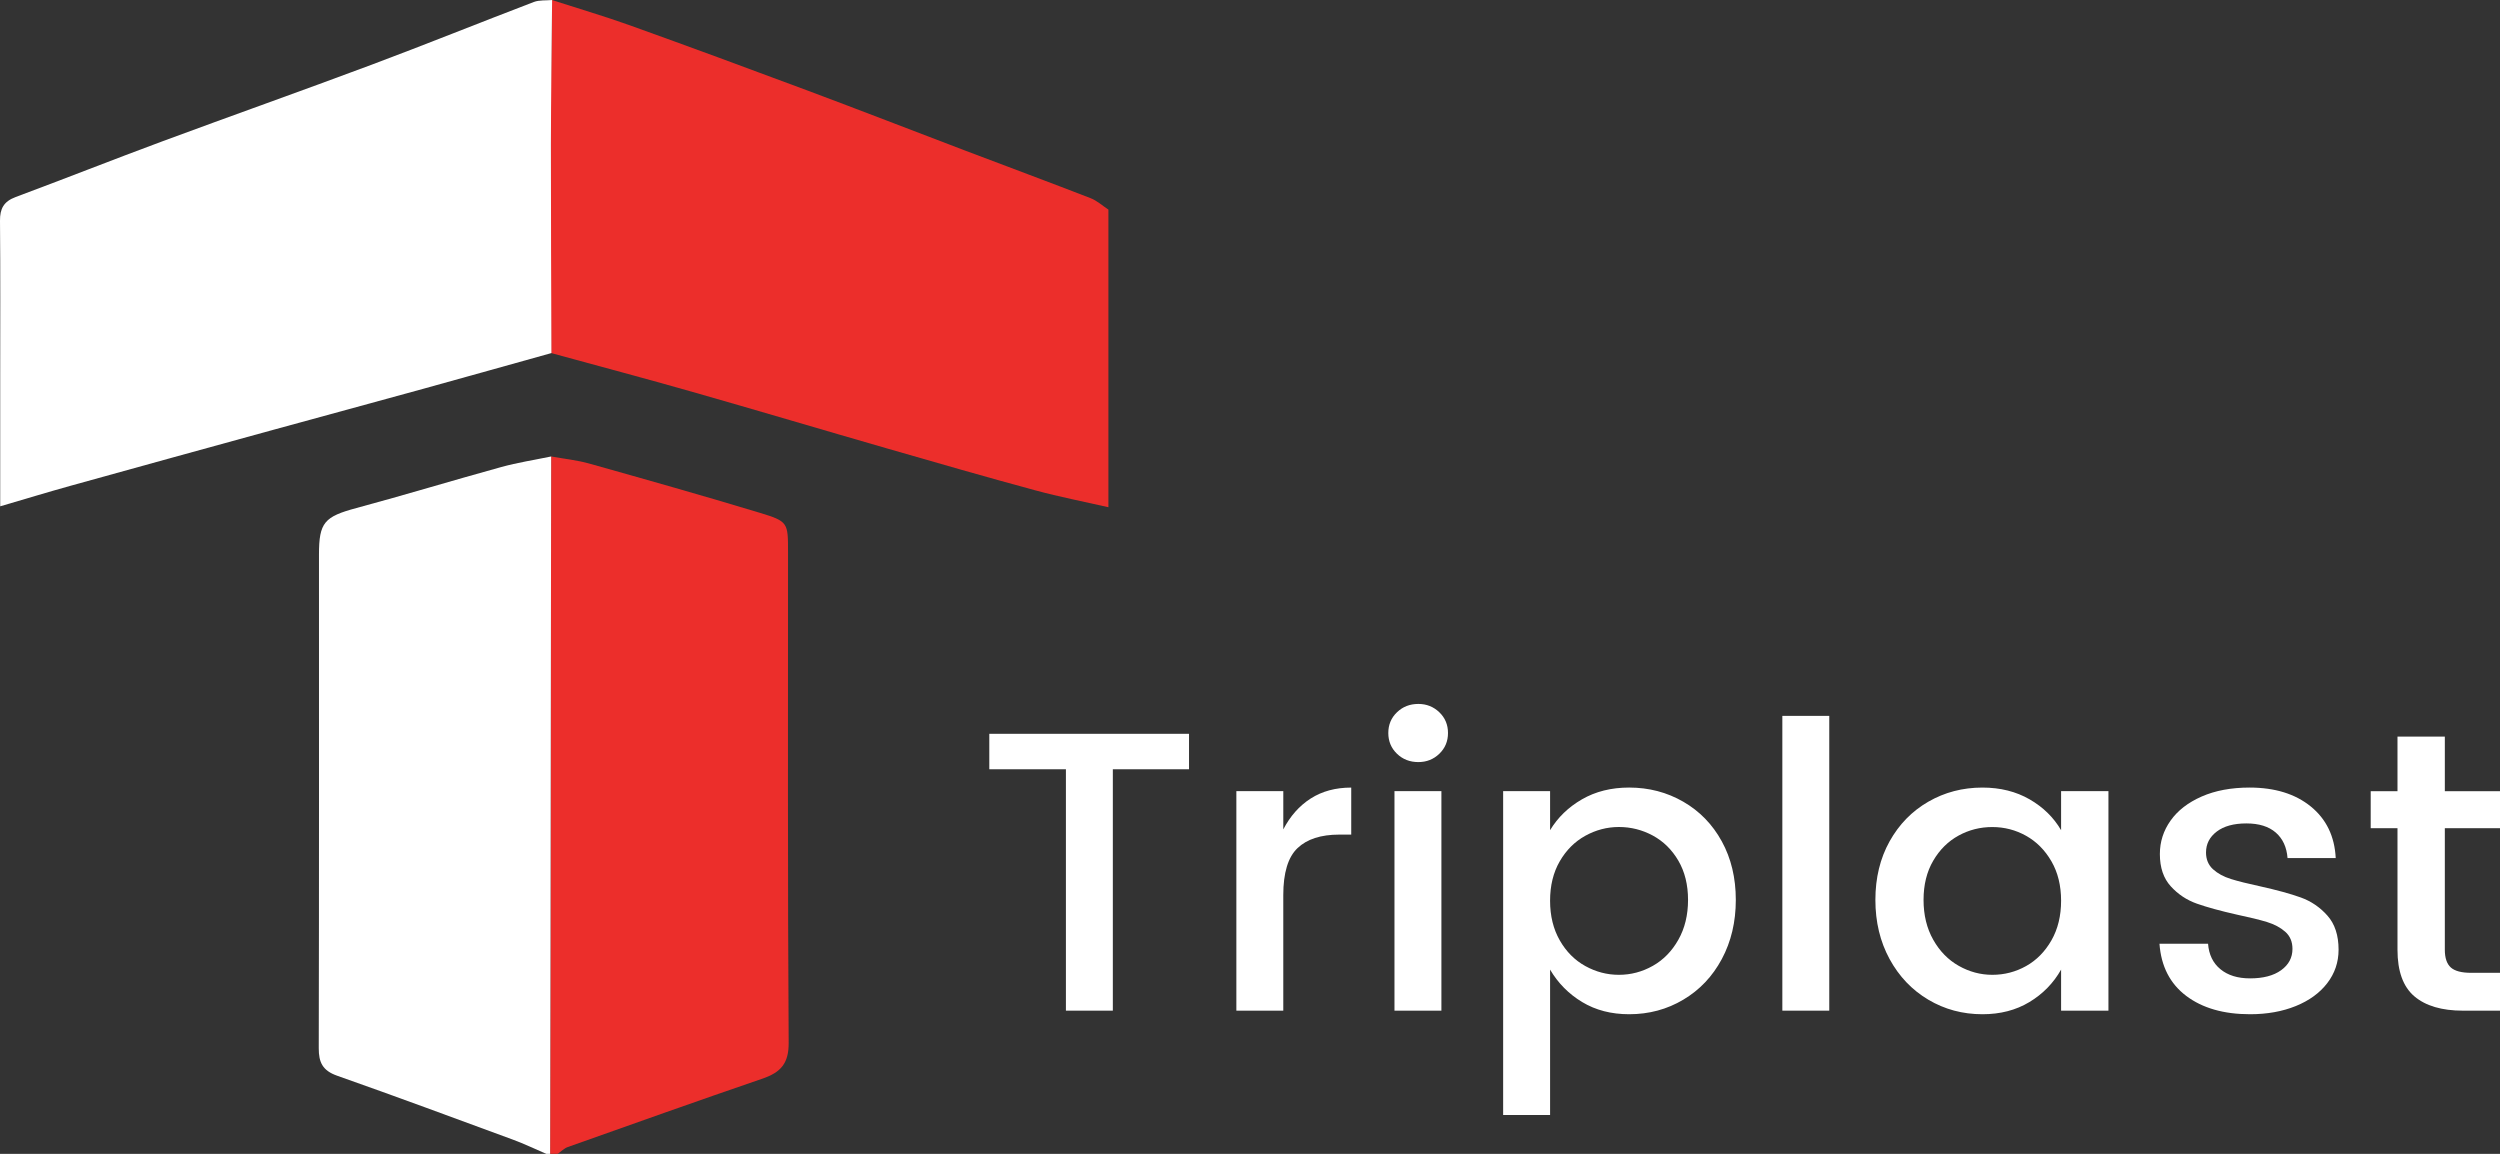 <?xml version="1.0" encoding="utf-8"?>
<!-- Generator: Adobe Illustrator 16.0.3, SVG Export Plug-In . SVG Version: 6.00 Build 0)  -->
<!DOCTYPE svg PUBLIC "-//W3C//DTD SVG 1.1//EN" "http://www.w3.org/Graphics/SVG/1.1/DTD/svg11.dtd">
<svg version="1.1" id="Vrstva_1" xmlns="http://www.w3.org/2000/svg" xmlns:xlink="http://www.w3.org/1999/xlink" x="0px" y="0px"
	 width="176px" height="81.231px" viewBox="0 0 176 81.231" enable-background="new 0 0 176 81.231" xml:space="preserve">
<rect x="0" y="0" width="176" height="81.231" fill="#333333" stroke="none"/>
<g>
	<defs>
		<rect id="SVGID_1_" width="176" height="81.231"/>
	</defs>
	<clipPath id="SVGID_2_">
		<use xlink:href="#SVGID_1_"  overflow="visible"/>
	</clipPath>
	<path clip-path="url(#SVGID_2_)" fill="#EC2E2B" d="M38.851,0.001c1.828,0.59,3.675,1.131,5.481,1.778
		c4.169,1.497,8.325,3.028,12.473,4.578c3.71,1.386,7.4,2.82,11.101,4.228c2.957,1.123,5.923,2.224,8.871,3.366
		c0.456,0.178,0.838,0.531,1.255,0.805v20.952c-1.71-0.391-3.436-0.724-5.125-1.182c-3.488-0.945-6.96-1.946-10.432-2.948
		c-4.577-1.319-9.142-2.682-13.723-3.988c-3.307-0.943-6.632-1.826-9.949-2.734c-0.014-4.895-0.041-9.791-0.036-14.686
		C38.771,6.778,38.822,3.39,38.851,0.001"/>
	<path clip-path="url(#SVGID_2_)" fill="#EC2E2B" d="M38.801,32.135c0.897,0.163,1.815,0.256,2.687,0.501
		c3.995,1.123,7.989,2.251,11.96,3.453c2.052,0.62,2.029,0.691,2.029,2.818c0.002,11.501-0.029,23.005,0.045,34.507
		c0.009,1.446-0.55,2.078-1.84,2.521c-4.582,1.569-9.143,3.195-13.706,4.815c-0.263,0.093-0.477,0.317-0.713,0.48h-0.535
		c0.01-5.039,0.022-10.078,0.03-15.118C38.774,54.788,38.787,43.461,38.801,32.135"/>
	<path clip-path="url(#SVGID_2_)" fill="#FFFFFF" d="M38.801,32.135c-0.014,11.326-0.027,22.653-0.043,33.979
		c-0.008,5.04-0.02,10.079-0.03,15.118h-0.267c-0.781-0.334-1.548-0.705-2.345-0.999c-4.123-1.519-8.243-3.044-12.388-4.505
		c-1.024-0.361-1.29-0.946-1.288-1.932c0.026-11.586,0.016-23.172,0.016-34.757c0-2.271,0.386-2.668,2.647-3.277
		c3.404-0.916,6.777-1.944,10.176-2.88C36.433,32.564,37.625,32.38,38.801,32.135"/>
	<path clip-path="url(#SVGID_2_)" fill="#FFFFFF" d="M38.868,0.001c-0.029,3.389-0.08,6.777-0.084,10.169
		c-0.005,4.895,0.022,9.791,0.036,14.686c-2.998,0.835-5.995,1.679-8.996,2.508c-3.53,0.974-7.066,1.929-10.598,2.899
		c-4.763,1.309-9.527,2.62-14.288,3.944c-1.599,0.444-3.187,0.93-4.923,1.438v-9.119c0-3.662,0.019-7.325-0.015-10.987
		c-0.007-0.84,0.257-1.354,1.099-1.667c3.458-1.288,6.887-2.646,10.347-3.928c4.896-1.814,9.822-3.556,14.712-5.386
		c3.825-1.432,7.609-2.961,11.423-4.418C37.968-0.008,38.437,0.043,38.868,0.001"/>
</g>
<polygon fill="#FFFFFF" points="83.707,51.66 83.707,54.156 78.343,54.156 78.343,71.15 75.04,71.15 75.04,54.156 69.647,54.156 
	69.647,51.66 "/>
<g>
	<defs>
		<rect id="SVGID_3_" width="176" height="81.231"/>
	</defs>
	<clipPath id="SVGID_4_">
		<use xlink:href="#SVGID_3_"  overflow="visible"/>
	</clipPath>
	<path clip-path="url(#SVGID_4_)" fill="#FFFFFF" d="M92.271,56.217c0.803-0.514,1.754-0.771,2.856-0.771v3.31h-0.841
		c-1.295,0-2.275,0.318-2.942,0.953c-0.667,0.636-1.001,1.739-1.001,3.311v8.132H87.04V55.698h3.304v2.692
		C90.828,57.456,91.47,56.731,92.271,56.217"/>
	<path clip-path="url(#SVGID_4_)" fill="#FFFFFF" d="M101.475,71.15h-3.304V55.698h3.304V71.15z M98.345,50.146
		c0.405-0.392,0.907-0.589,1.507-0.589c0.579,0,1.072,0.197,1.479,0.589s0.608,0.879,0.608,1.458c0,0.58-0.202,1.066-0.608,1.459
		c-0.406,0.392-0.899,0.588-1.479,0.588c-0.6,0-1.102-0.196-1.507-0.588c-0.406-0.393-0.608-0.879-0.608-1.459
		C97.736,51.024,97.938,50.537,98.345,50.146"/>
	<path clip-path="url(#SVGID_4_)" fill="#FFFFFF" d="M111.605,58.839c-0.744,0.412-1.343,1.01-1.797,1.795
		c-0.455,0.785-0.682,1.711-0.682,2.776c0,1.066,0.227,1.996,0.682,2.791c0.454,0.795,1.053,1.397,1.797,1.808
		c0.743,0.411,1.532,0.618,2.363,0.618c0.85,0,1.646-0.211,2.392-0.632c0.743-0.42,1.343-1.032,1.796-1.837
		c0.454-0.803,0.682-1.738,0.682-2.804s-0.228-1.986-0.682-2.763c-0.453-0.775-1.053-1.363-1.796-1.767
		c-0.745-0.402-1.542-0.604-2.392-0.604C113.138,58.222,112.349,58.428,111.605,58.839 M118.504,56.441
		c1.149,0.664,2.055,1.594,2.711,2.791c0.656,1.195,0.986,2.569,0.986,4.122c0,1.552-0.33,2.94-0.986,4.165
		c-0.656,1.224-1.562,2.178-2.711,2.859c-1.148,0.684-2.42,1.024-3.812,1.024c-1.257,0-2.358-0.285-3.305-0.856
		c-0.947-0.569-1.7-1.332-2.261-2.285v10.236h-3.305v-22.8h3.305v2.748c0.541-0.897,1.289-1.622,2.246-2.173
		c0.957-0.552,2.063-0.828,3.319-0.828C116.084,55.445,117.355,55.778,118.504,56.441"/>
</g>
<rect x="125.477" y="50.398" fill="#FFFFFF" width="3.303" height="20.752"/>
<g>
	<defs>
		<rect id="SVGID_5_" width="176" height="81.231"/>
	</defs>
	<clipPath id="SVGID_6_">
		<use xlink:href="#SVGID_5_"  overflow="visible"/>
	</clipPath>
	<path clip-path="url(#SVGID_6_)" fill="#FFFFFF" d="M137.883,58.825c-0.734,0.402-1.329,0.991-1.783,1.768
		c-0.455,0.775-0.682,1.695-0.682,2.762c0,1.065,0.227,2,0.682,2.804c0.454,0.805,1.053,1.417,1.797,1.837
		c0.743,0.42,1.532,0.631,2.363,0.631c0.85,0,1.642-0.206,2.376-0.616c0.735-0.411,1.329-1.015,1.784-1.809
		c0.454-0.795,0.681-1.725,0.681-2.791c0-1.064-0.227-1.991-0.681-2.775c-0.455-0.786-1.049-1.384-1.784-1.796
		c-0.734-0.41-1.526-0.616-2.376-0.616C139.408,58.223,138.615,58.424,137.883,58.825 M142.884,56.273
		c0.955,0.551,1.696,1.276,2.217,2.173v-2.748h3.333V71.15h-3.333v-2.889c-0.541,0.954-1.286,1.716-2.233,2.285
		c-0.947,0.571-2.047,0.856-3.303,0.856c-1.393,0-2.663-0.341-3.813-1.024c-1.15-0.683-2.057-1.636-2.725-2.86
		c-0.666-1.225-1-2.612-1-4.164s0.334-2.926,1-4.123c0.668-1.196,1.574-2.126,2.725-2.79c1.149-0.663,2.42-0.996,3.813-0.996
		C140.82,55.445,141.927,55.723,142.884,56.273"/>
	<path clip-path="url(#SVGID_6_)" fill="#FFFFFF" d="M162.681,56.778c1.092,0.888,1.677,2.099,1.754,3.631h-3.392
		c-0.058-0.767-0.334-1.364-0.826-1.794c-0.493-0.431-1.184-0.646-2.072-0.646s-1.586,0.192-2.088,0.575
		c-0.503,0.383-0.753,0.874-0.753,1.472c0,0.486,0.164,0.879,0.492,1.179c0.329,0.299,0.749,0.527,1.262,0.687
		c0.511,0.159,1.203,0.332,2.072,0.519c1.179,0.263,2.13,0.523,2.855,0.785c0.724,0.263,1.348,0.688,1.868,1.276
		c0.523,0.589,0.783,1.388,0.783,2.397c0,0.88-0.266,1.664-0.797,2.356c-0.532,0.691-1.271,1.229-2.218,1.612
		s-2.019,0.575-3.217,0.575c-1.856,0-3.354-0.431-4.493-1.29c-1.14-0.86-1.77-2.085-1.884-3.675h3.42
		c0.058,0.768,0.348,1.365,0.871,1.795c0.521,0.431,1.217,0.646,2.086,0.646c0.927,0,1.656-0.191,2.188-0.575
		c0.532-0.383,0.798-0.884,0.798-1.5c0-0.505-0.169-0.907-0.508-1.206c-0.338-0.299-0.768-0.527-1.289-0.688
		c-0.521-0.158-1.227-0.331-2.116-0.519c-1.158-0.261-2.098-0.519-2.813-0.771c-0.714-0.252-1.329-0.659-1.84-1.221
		c-0.513-0.561-0.769-1.318-0.769-2.271c0-0.86,0.25-1.646,0.753-2.355c0.502-0.71,1.233-1.276,2.189-1.696
		c0.957-0.42,2.083-0.631,3.378-0.631C160.154,55.446,161.588,55.89,162.681,56.778"/>
	<path clip-path="url(#SVGID_6_)" fill="#FFFFFF" d="M172.116,58.306v8.554c0,0.58,0.14,0.996,0.42,1.249
		c0.281,0.252,0.758,0.378,1.436,0.378H176v2.664h-2.609c-1.488,0-2.628-0.337-3.421-1.011c-0.792-0.673-1.187-1.766-1.187-3.28
		v-8.554h-1.886v-2.607h1.886v-3.842h3.333v3.842H176v2.607H172.116z"/>
</g>
</svg>
